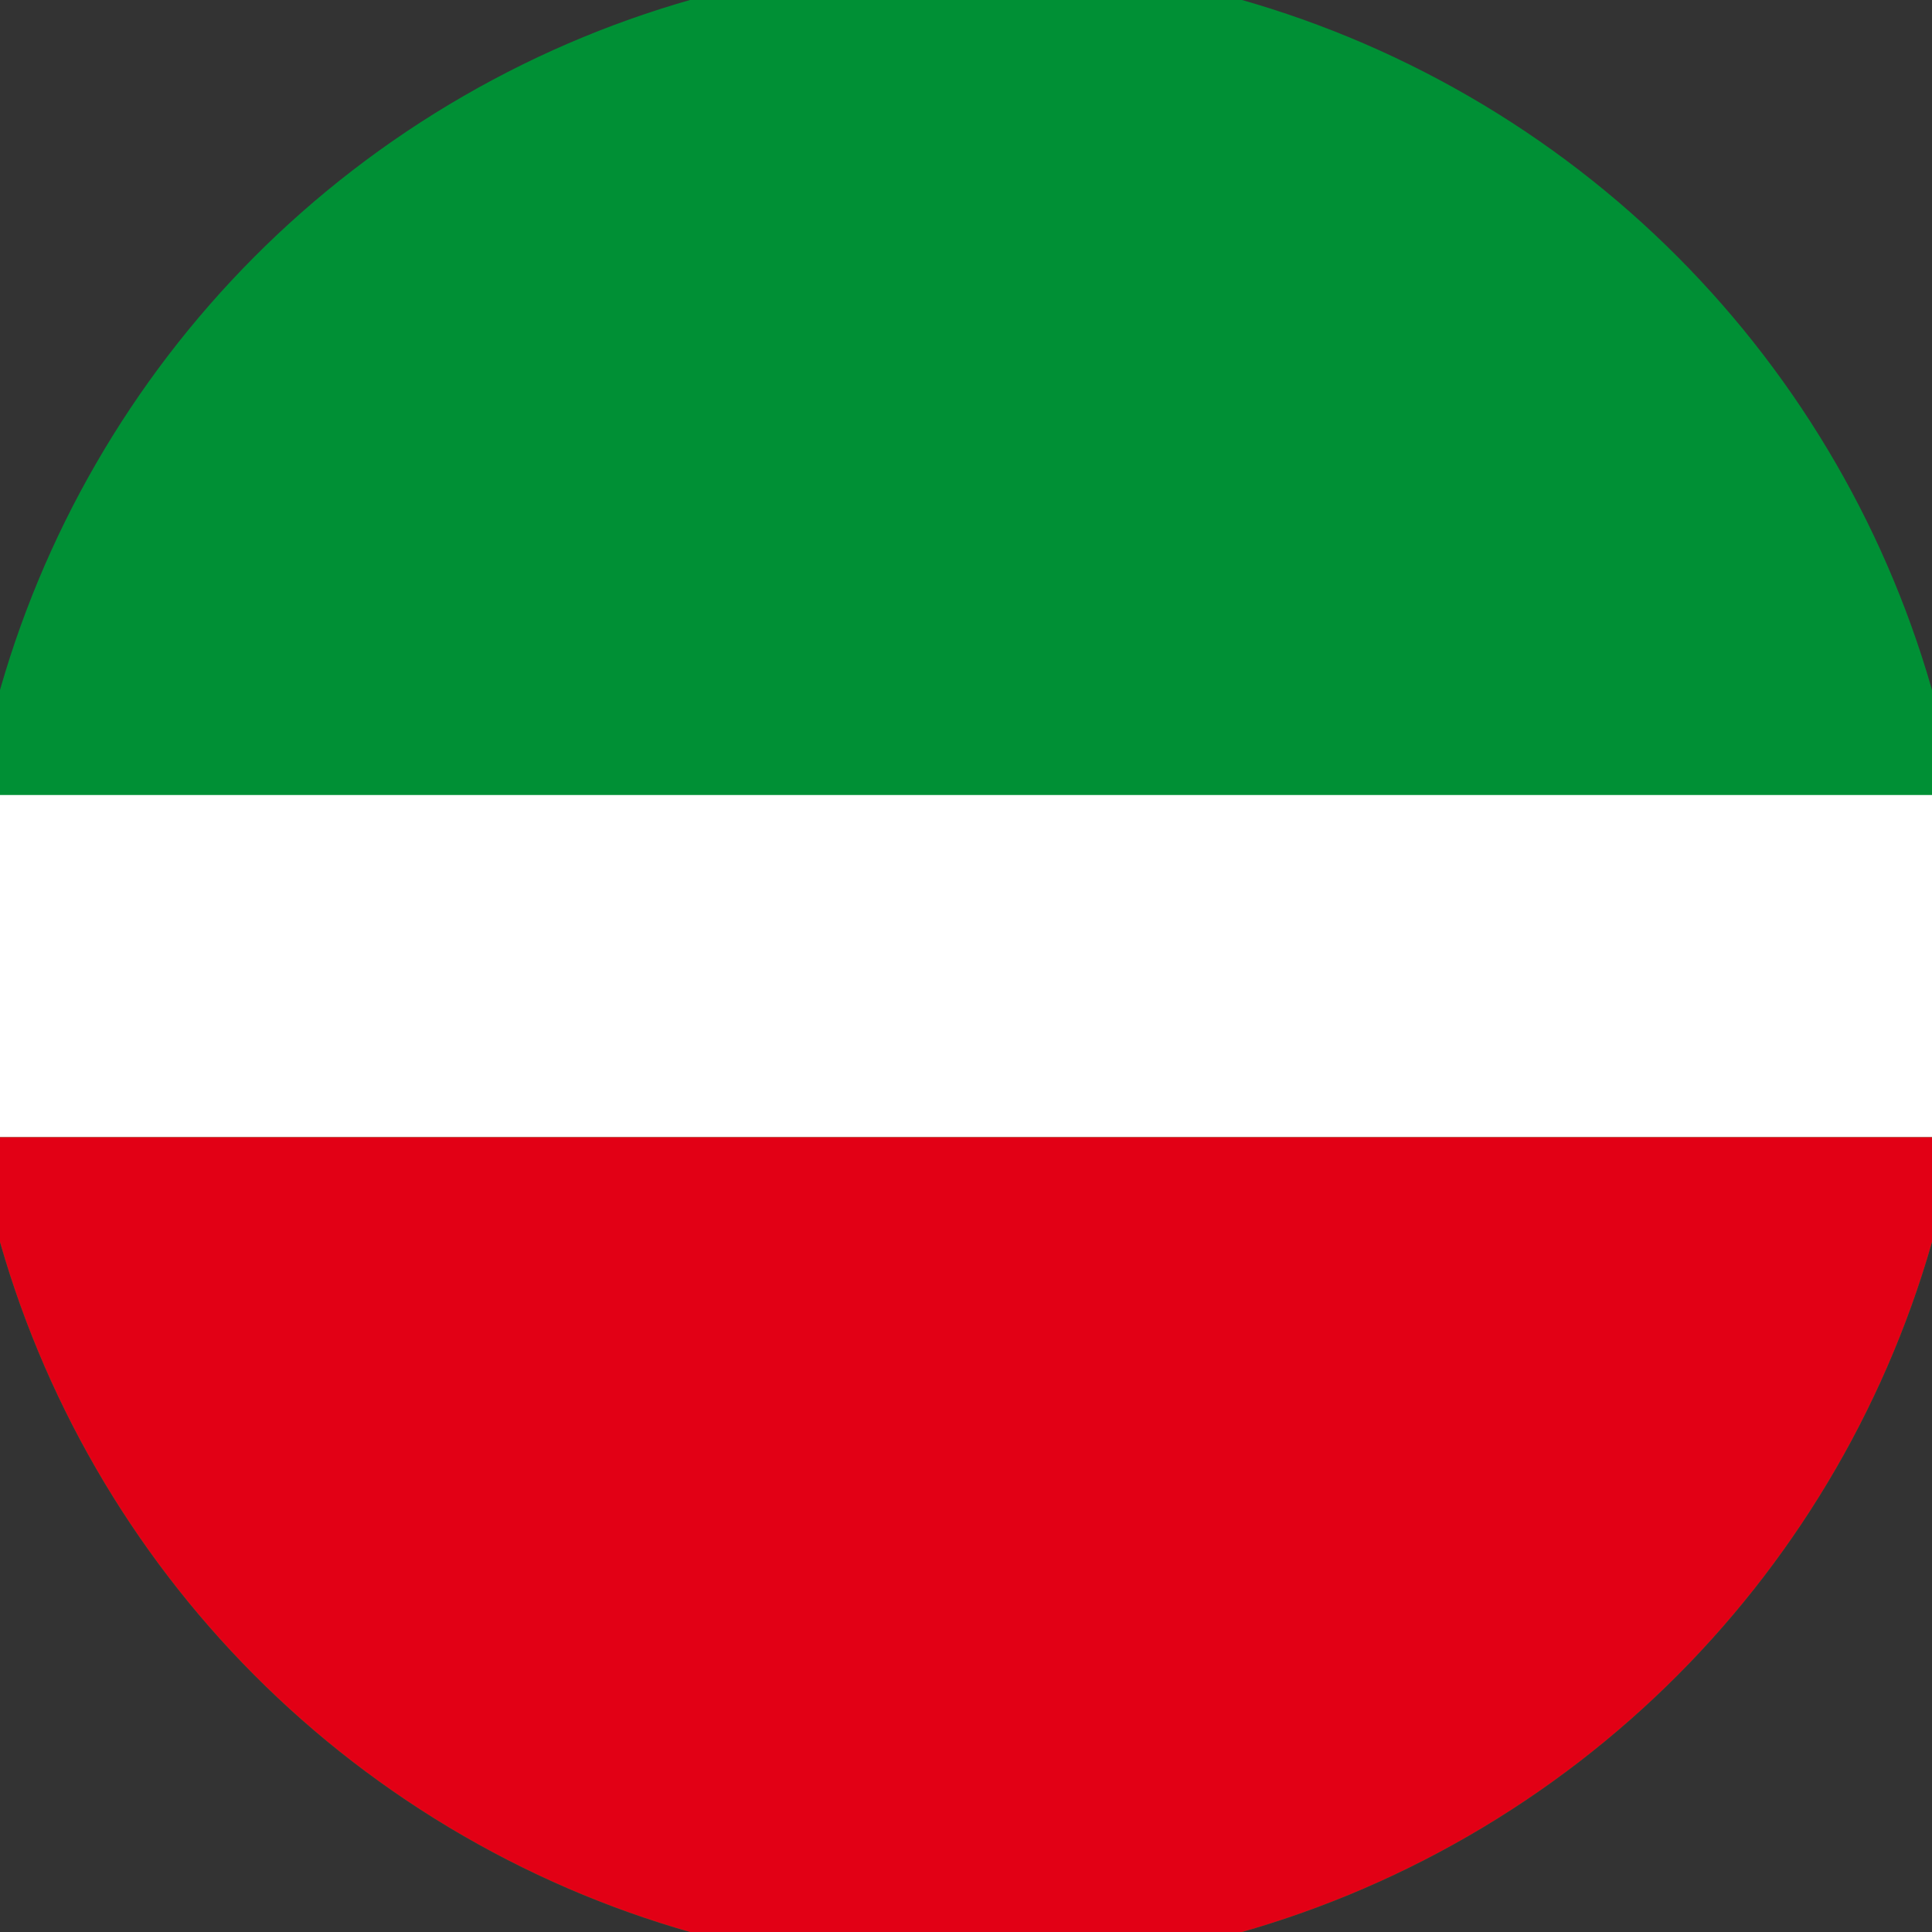 <svg xmlns="http://www.w3.org/2000/svg" width="128" height="128" viewBox="0 0 100 100" shape-rendering="geometricPrecision">
                            <rect x="0" y="0" width="100" height="100" fill="#333333" stroke="none"/>
                            <defs>
                                <clipPath id="clip">
                                    <circle cx="50" cy="50" r="52" />
                                    <!--<rect x="0" y="0" width="100" height="100"/>-->
                                </clipPath>
                            </defs>
                            <g transform="rotate(0 50 50)">
                            <rect x="0" y="0" width="100" height="100" fill="#009035" clip-path="url(#clip)"/><path d="M 0 58.85 H 100 V 100 H 0 Z" fill="#e20015" clip-path="url(#clip)"/><path d="M 0 41.15 H 100 V 58.85 H 0 Z" fill="#ffffff" clip-path="url(#clip)"/></g></svg>